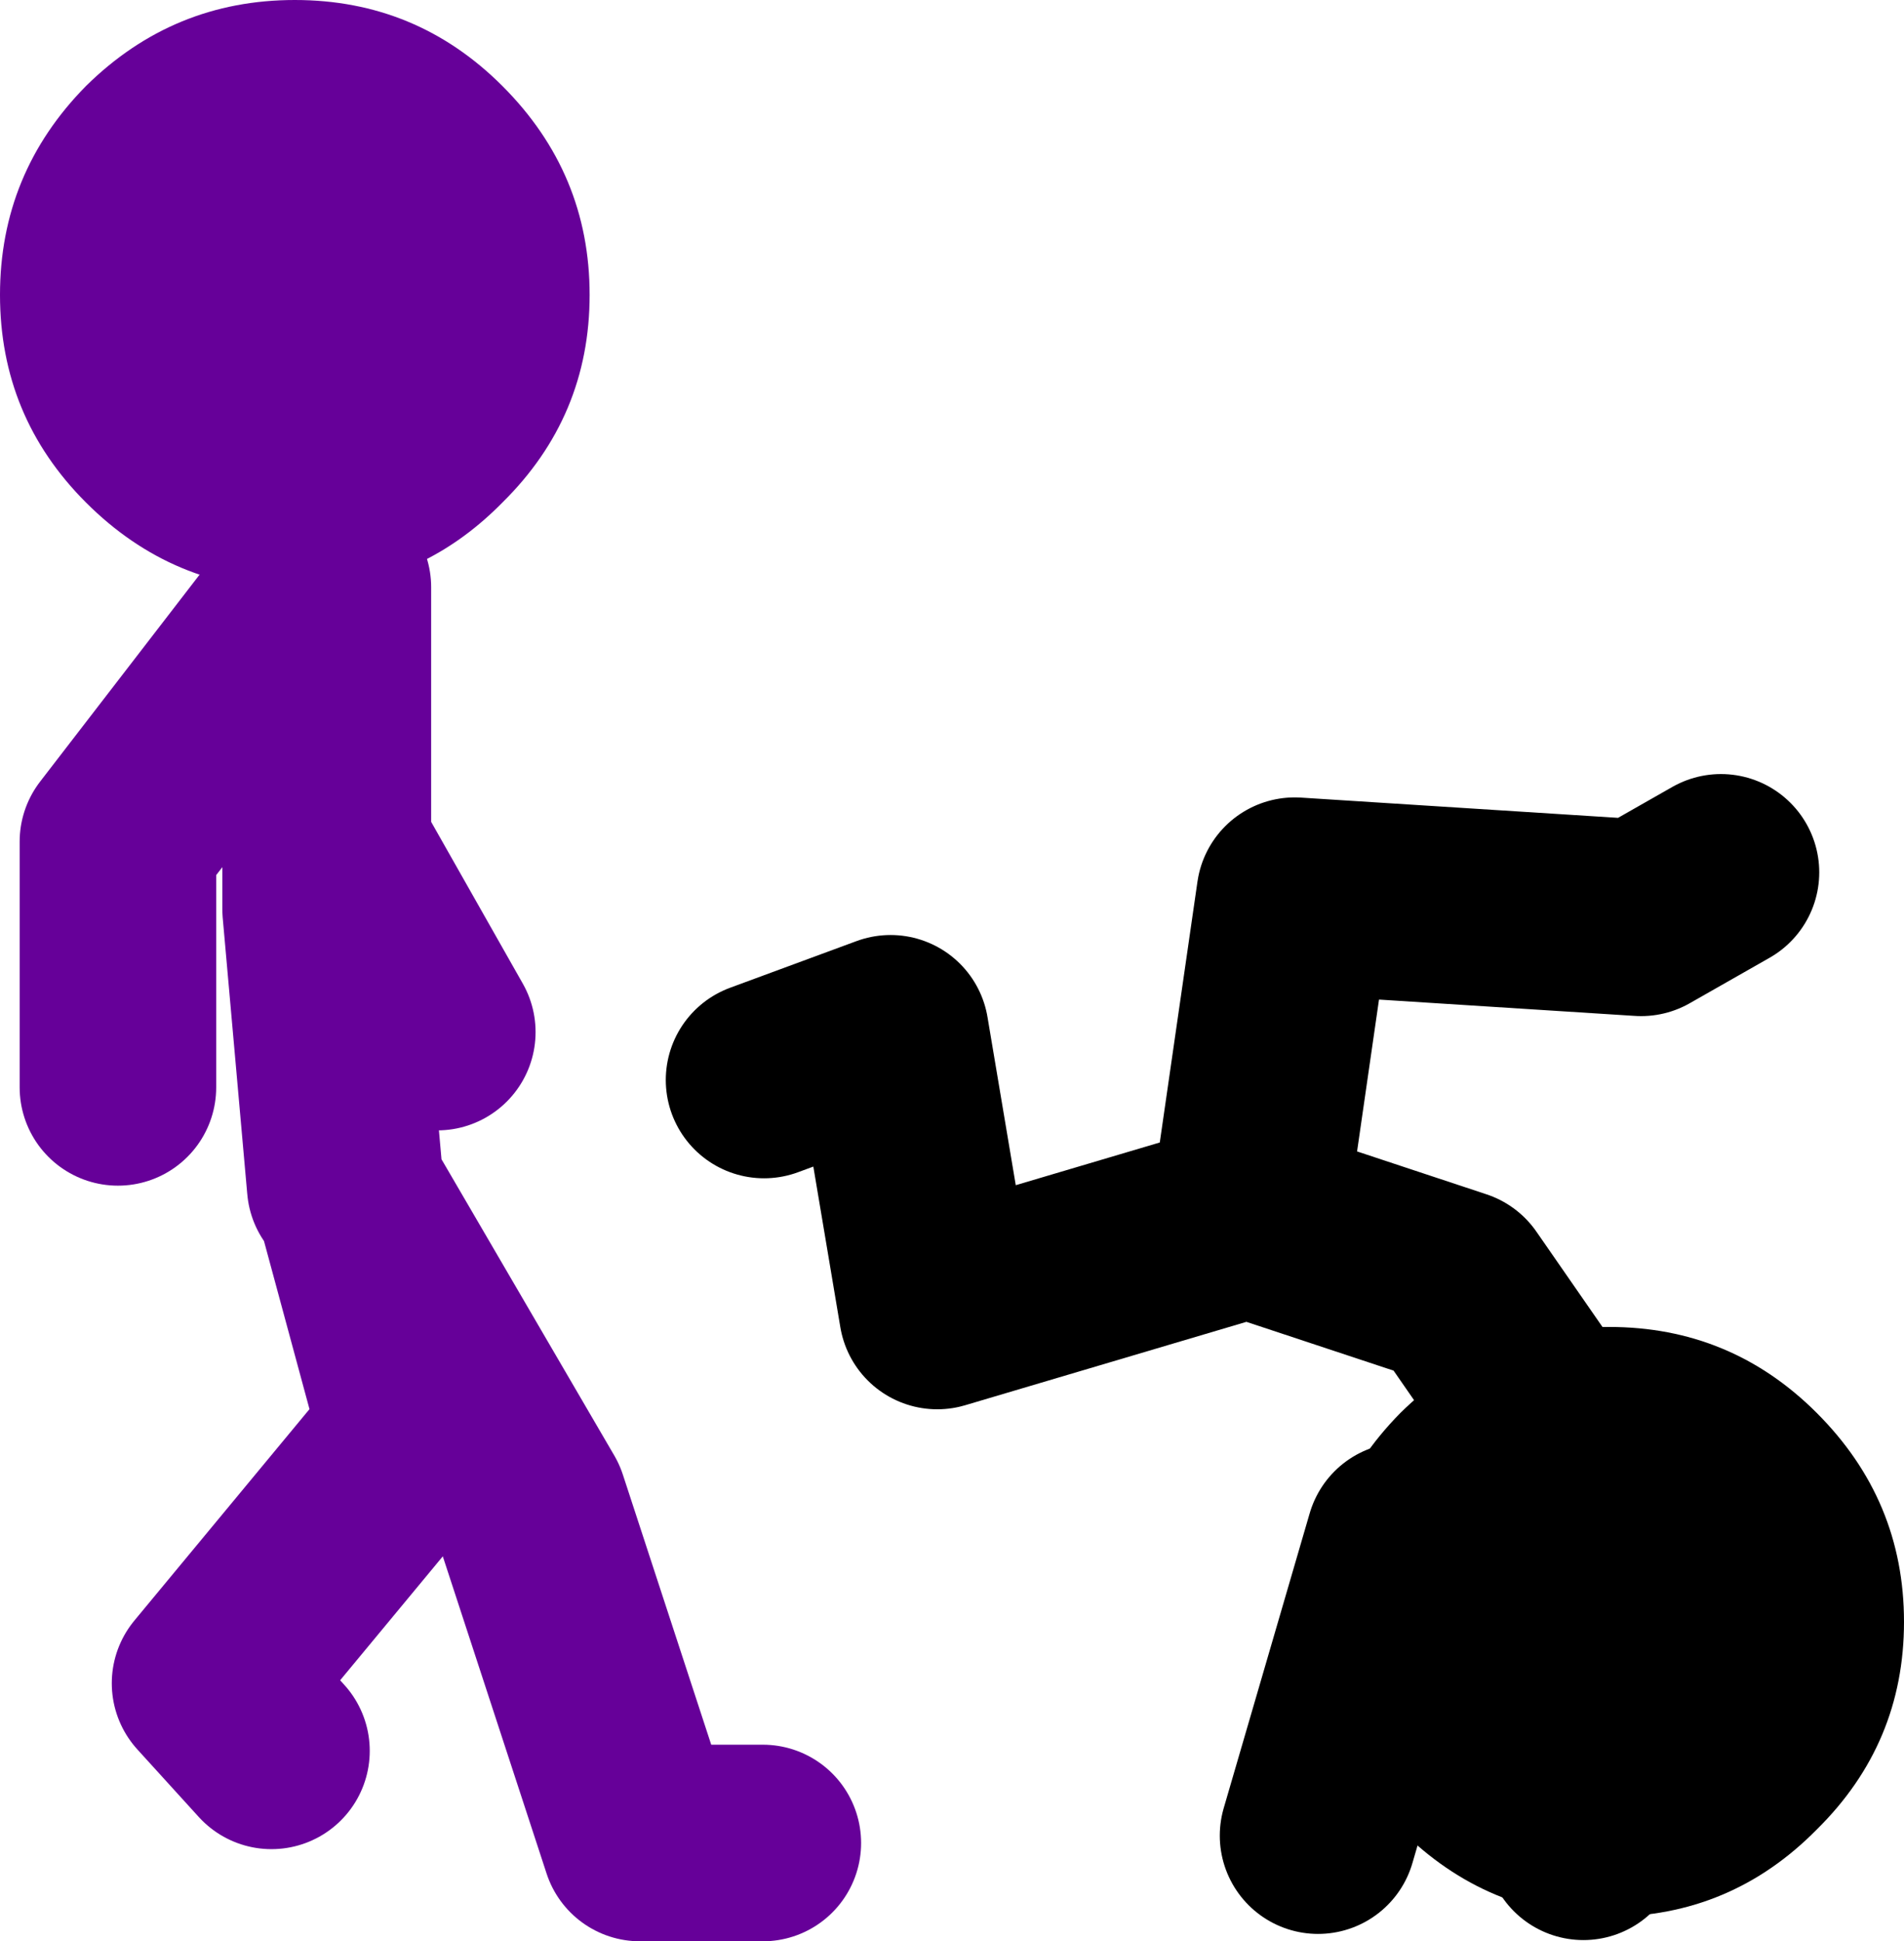 <?xml version="1.0" encoding="UTF-8" standalone="no"?>
<svg xmlns:xlink="http://www.w3.org/1999/xlink" height="79.0px" width="77.5px" xmlns="http://www.w3.org/2000/svg">
  <g transform="matrix(1.0, 0.0, 0.0, 1.0, 131.8, -12.25)">
    <path d="M-119.1 36.25 L-119.8 36.25 Q-124.75 36.25 -128.3 32.7 -131.8 29.2 -131.8 24.25 -131.8 19.3 -128.3 15.75 -124.75 12.25 -119.8 12.25 -114.85 12.25 -111.35 15.75 -107.8 19.3 -107.8 24.25 -107.8 29.2 -111.35 32.7 -114.3 35.7 -118.25 36.15 L-118.75 36.2 -119.1 36.25" fill="#660099" fill-rule="evenodd" stroke="none"/>
    <path d="M-118.25 36.15 L-118.25 46.75 -114.0 54.25 M-118.75 36.2 L-118.75 49.25 -117.75 60.5 M-119.1 36.25 L-127.0 46.5 -127.0 56.5 M-100.75 87.25 L-105.75 87.25 -110.25 73.5 -117.25 61.5 -114.8 70.55 -123.25 80.75 -120.75 83.5" fill="none" stroke="#660099" stroke-linecap="round" stroke-linejoin="round" stroke-width="8.0"/>
    <path d="M-66.9 78.25 L-67.35 87.2 M-67.35 78.05 L-74.65 74.95 -78.15 86.95 M-66.9 77.3 L-67.35 72.15 -72.55 64.65 -81.0 61.85 -93.65 65.6 -95.55 54.3 -100.7 56.2 M-81.0 61.85 L-79.1 48.7 -65.0 49.6 -61.75 47.75" fill="none" stroke="#000000" stroke-linecap="round" stroke-linejoin="round" stroke-width="8.0"/>
    <path d="M-57.85 69.75 Q-54.3 73.3 -54.3 78.25 -54.3 83.2 -57.85 86.7 -61.35 90.25 -66.3 90.25 -71.25 90.25 -74.8 86.7 -78.3 83.2 -78.3 78.25 -78.3 73.3 -74.8 69.75 -71.25 66.25 -66.3 66.25 -61.35 66.25 -57.85 69.75" fill="#000000" fill-rule="evenodd" stroke="none"/>
  </g>
</svg>
